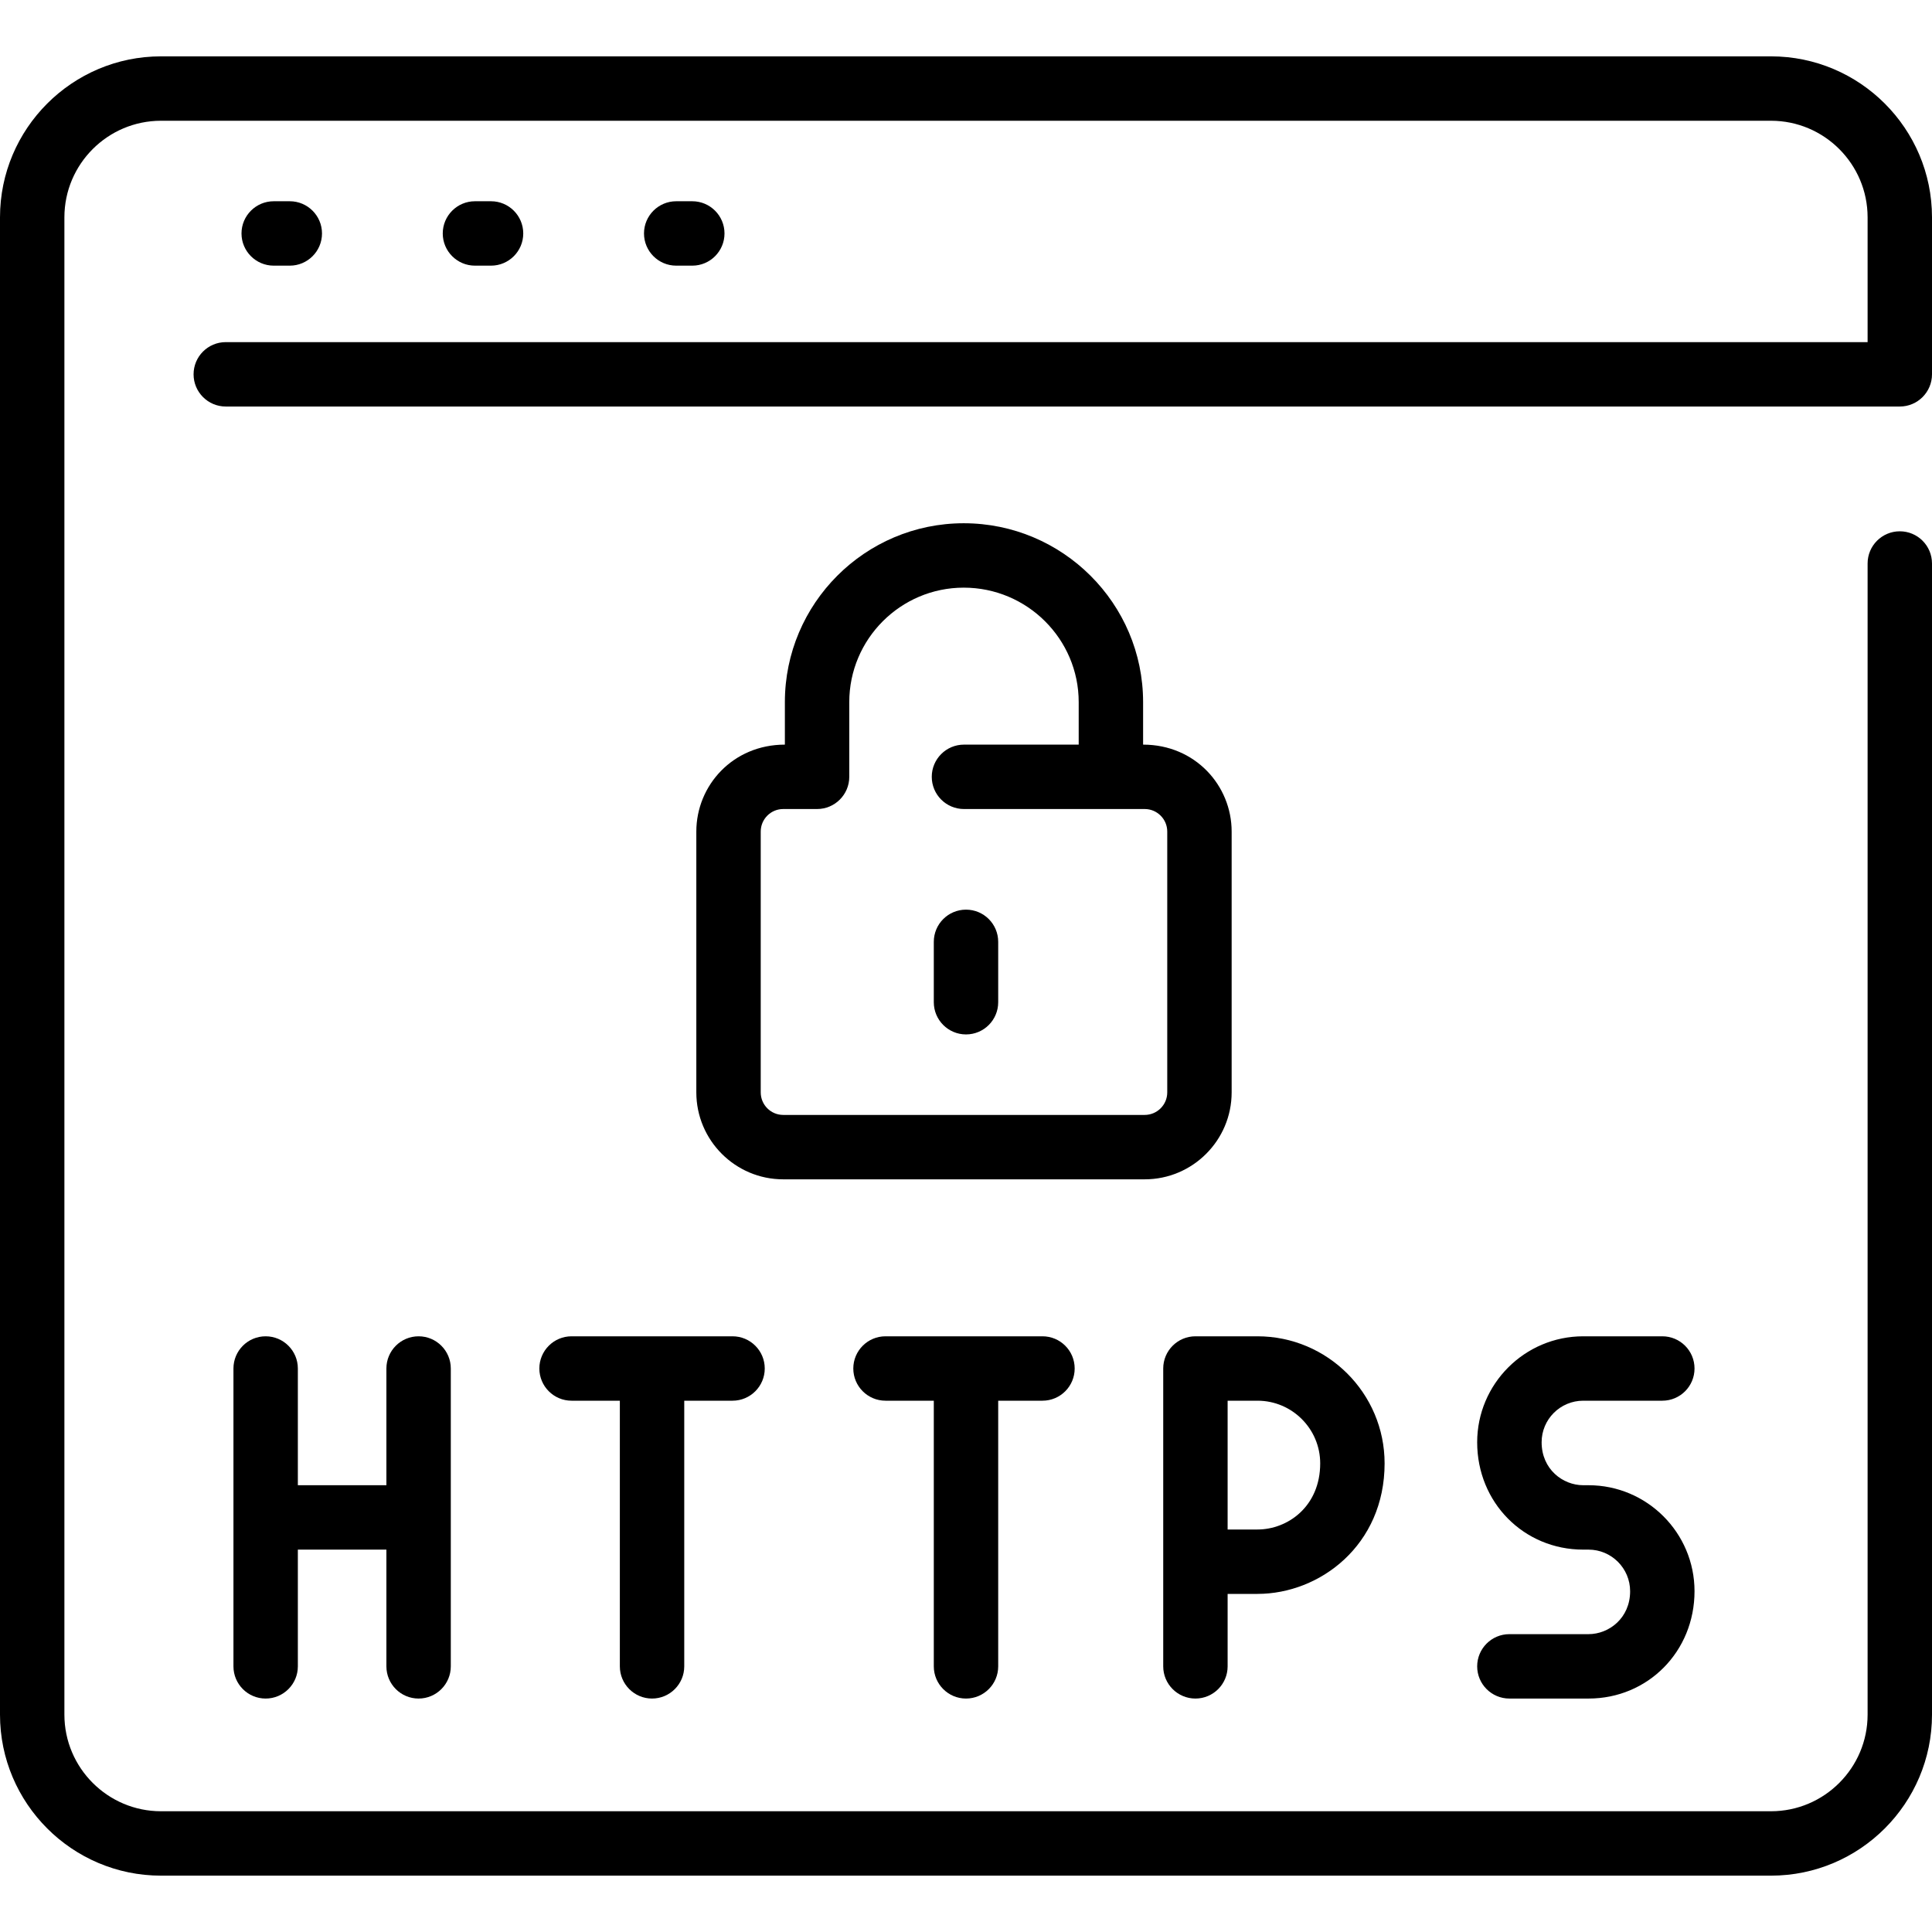<svg width="36" height="36" viewBox="0 0 36 36" fill="none" xmlns="http://www.w3.org/2000/svg">
<g clip-path="url(#clip0_1869_17948)">
<path d="M7.8 31.65C8.131 31.65 8.4 31.381 8.4 31.05V25.5C8.4 25.169 8.131 24.9 7.8 24.9C7.468 24.9 7.2 25.169 7.2 25.5V27.675H5.55V25.5C5.55 25.169 5.281 24.9 4.95 24.9C4.618 24.9 4.35 25.169 4.35 25.5V31.05C4.35 31.381 4.618 31.65 4.95 31.65C5.281 31.65 5.55 31.381 5.55 31.05V28.875H7.2V31.05C7.2 31.381 7.468 31.65 7.8 31.65Z" fill="black"/>
<path d="M12.15 31.65C12.481 31.65 12.75 31.381 12.75 31.05V26.1H13.65C13.981 26.1 14.25 25.831 14.25 25.5C14.25 25.169 13.981 24.9 13.65 24.9H10.65C10.319 24.9 10.05 25.169 10.05 25.5C10.05 25.831 10.319 26.1 10.65 26.1H11.55V31.05C11.55 31.381 11.819 31.65 12.15 31.65Z" fill="black"/>
<path d="M22.275 31.65C22.606 31.65 22.875 31.381 22.875 31.05V29.7H23.431C24.596 29.7 25.8 28.79 25.8 27.268C25.8 25.962 24.737 24.9 23.431 24.9H22.275C21.944 24.9 21.675 25.169 21.675 25.5V31.05C21.675 31.381 21.944 31.65 22.275 31.65ZM24.6 27.268C24.6 28.068 23.998 28.5 23.431 28.5H22.875V26.1H23.431C24.076 26.1 24.6 26.624 24.6 27.268Z" fill="black"/>
<path d="M22.95 20.355V15.495C22.95 14.637 22.269 13.875 21.3 13.875V13.083C21.3 11.245 19.8 9.75 17.958 9.75C16.12 9.75 14.625 11.245 14.625 13.083V13.875C13.659 13.875 12.975 14.633 12.975 15.495V20.355C12.975 21.248 13.701 21.975 14.594 21.975H21.33C22.223 21.975 22.95 21.248 22.95 20.355ZM14.175 20.355V15.495C14.175 15.263 14.363 15.075 14.594 15.075H15.225C15.556 15.075 15.825 14.806 15.825 14.475V13.083C15.825 11.907 16.782 10.95 17.958 10.95C19.139 10.95 20.1 11.907 20.1 13.083V13.875H17.962C17.631 13.875 17.362 14.144 17.362 14.475C17.362 14.806 17.631 15.075 17.962 15.075H21.33C21.561 15.075 21.75 15.263 21.75 15.495V20.355C21.75 20.587 21.561 20.775 21.33 20.775H14.594C14.363 20.775 14.175 20.587 14.175 20.355Z" fill="black"/>
<path d="M18 16.95C17.669 16.95 17.4 17.218 17.4 17.55V18.675C17.4 19.006 17.669 19.275 18 19.275C18.332 19.275 18.6 19.006 18.6 18.675V17.55C18.6 17.218 18.332 16.95 18 16.95Z" fill="black"/>
<path d="M29.501 26.1H30.975C31.307 26.1 31.575 25.831 31.575 25.5C31.575 25.169 31.307 24.9 30.975 24.9H29.501C28.412 24.9 27.525 25.786 27.525 26.875C27.525 27.997 28.393 28.875 29.501 28.875H29.6C30.027 28.875 30.375 29.223 30.375 29.65C30.375 30.151 29.981 30.45 29.6 30.45H28.125C27.794 30.45 27.525 30.719 27.525 31.05C27.525 31.381 27.794 31.65 28.125 31.65H29.6C30.708 31.65 31.575 30.772 31.575 29.65C31.575 28.561 30.689 27.675 29.6 27.675H29.501C29.12 27.675 28.726 27.376 28.726 26.875C28.725 26.448 29.073 26.1 29.501 26.1Z" fill="black"/>
<path d="M18 31.65C18.332 31.65 18.6 31.381 18.6 31.05V26.1H19.425C19.757 26.1 20.025 25.831 20.025 25.5C20.025 25.169 19.757 24.9 19.425 24.9H16.5C16.169 24.9 15.9 25.169 15.9 25.5C15.9 25.831 16.169 26.1 16.5 26.1H17.4V31.05C17.4 31.381 17.669 31.65 18 31.65Z" fill="black"/>
<path d="M36 6.975V4.05C36 2.396 34.654 1.05 33 1.05H3C1.346 1.05 0 2.396 0 4.05V31.95C0 33.604 1.346 34.95 3 34.95H33C34.654 34.95 36 33.604 36 31.95V10.5C36 10.168 35.731 9.9 35.4 9.9C35.069 9.9 34.8 10.168 34.8 10.5V31.95C34.8 32.942 33.992 33.75 33 33.75H3C2.008 33.75 1.2 32.942 1.2 31.95V4.05C1.2 3.057 2.008 2.25 3 2.25H33C33.992 2.25 34.8 3.057 34.8 4.05V6.375H4.207C3.876 6.375 3.607 6.643 3.607 6.975C3.607 7.306 3.876 7.575 4.207 7.575H35.4C35.731 7.575 36 7.306 36 6.975Z" fill="black"/>
<path d="M5.4 4.95C5.731 4.95 6 4.681 6 4.35C6 4.019 5.731 3.75 5.4 3.75H5.1C4.769 3.75 4.5 4.019 4.5 4.35C4.5 4.681 4.769 4.95 5.1 4.95H5.4Z" fill="black"/>
<path d="M9.15 4.95C9.481 4.95 9.75 4.681 9.75 4.35C9.75 4.019 9.481 3.75 9.15 3.75H8.85C8.519 3.75 8.25 4.019 8.25 4.35C8.25 4.681 8.519 4.95 8.85 4.95H9.15Z" fill="black"/>
<path d="M12.9 4.95C13.231 4.95 13.5 4.681 13.5 4.35C13.5 4.019 13.231 3.75 12.9 3.75H12.6C12.269 3.75 12 4.019 12 4.35C12 4.681 12.269 4.95 12.6 4.95H12.9Z" fill="black"/>
</g>
<defs>
<clipPath id="clip0_1869_17948">
<rect width="36" height="36" fill="white"/>
</clipPath>
</defs>
</svg>
